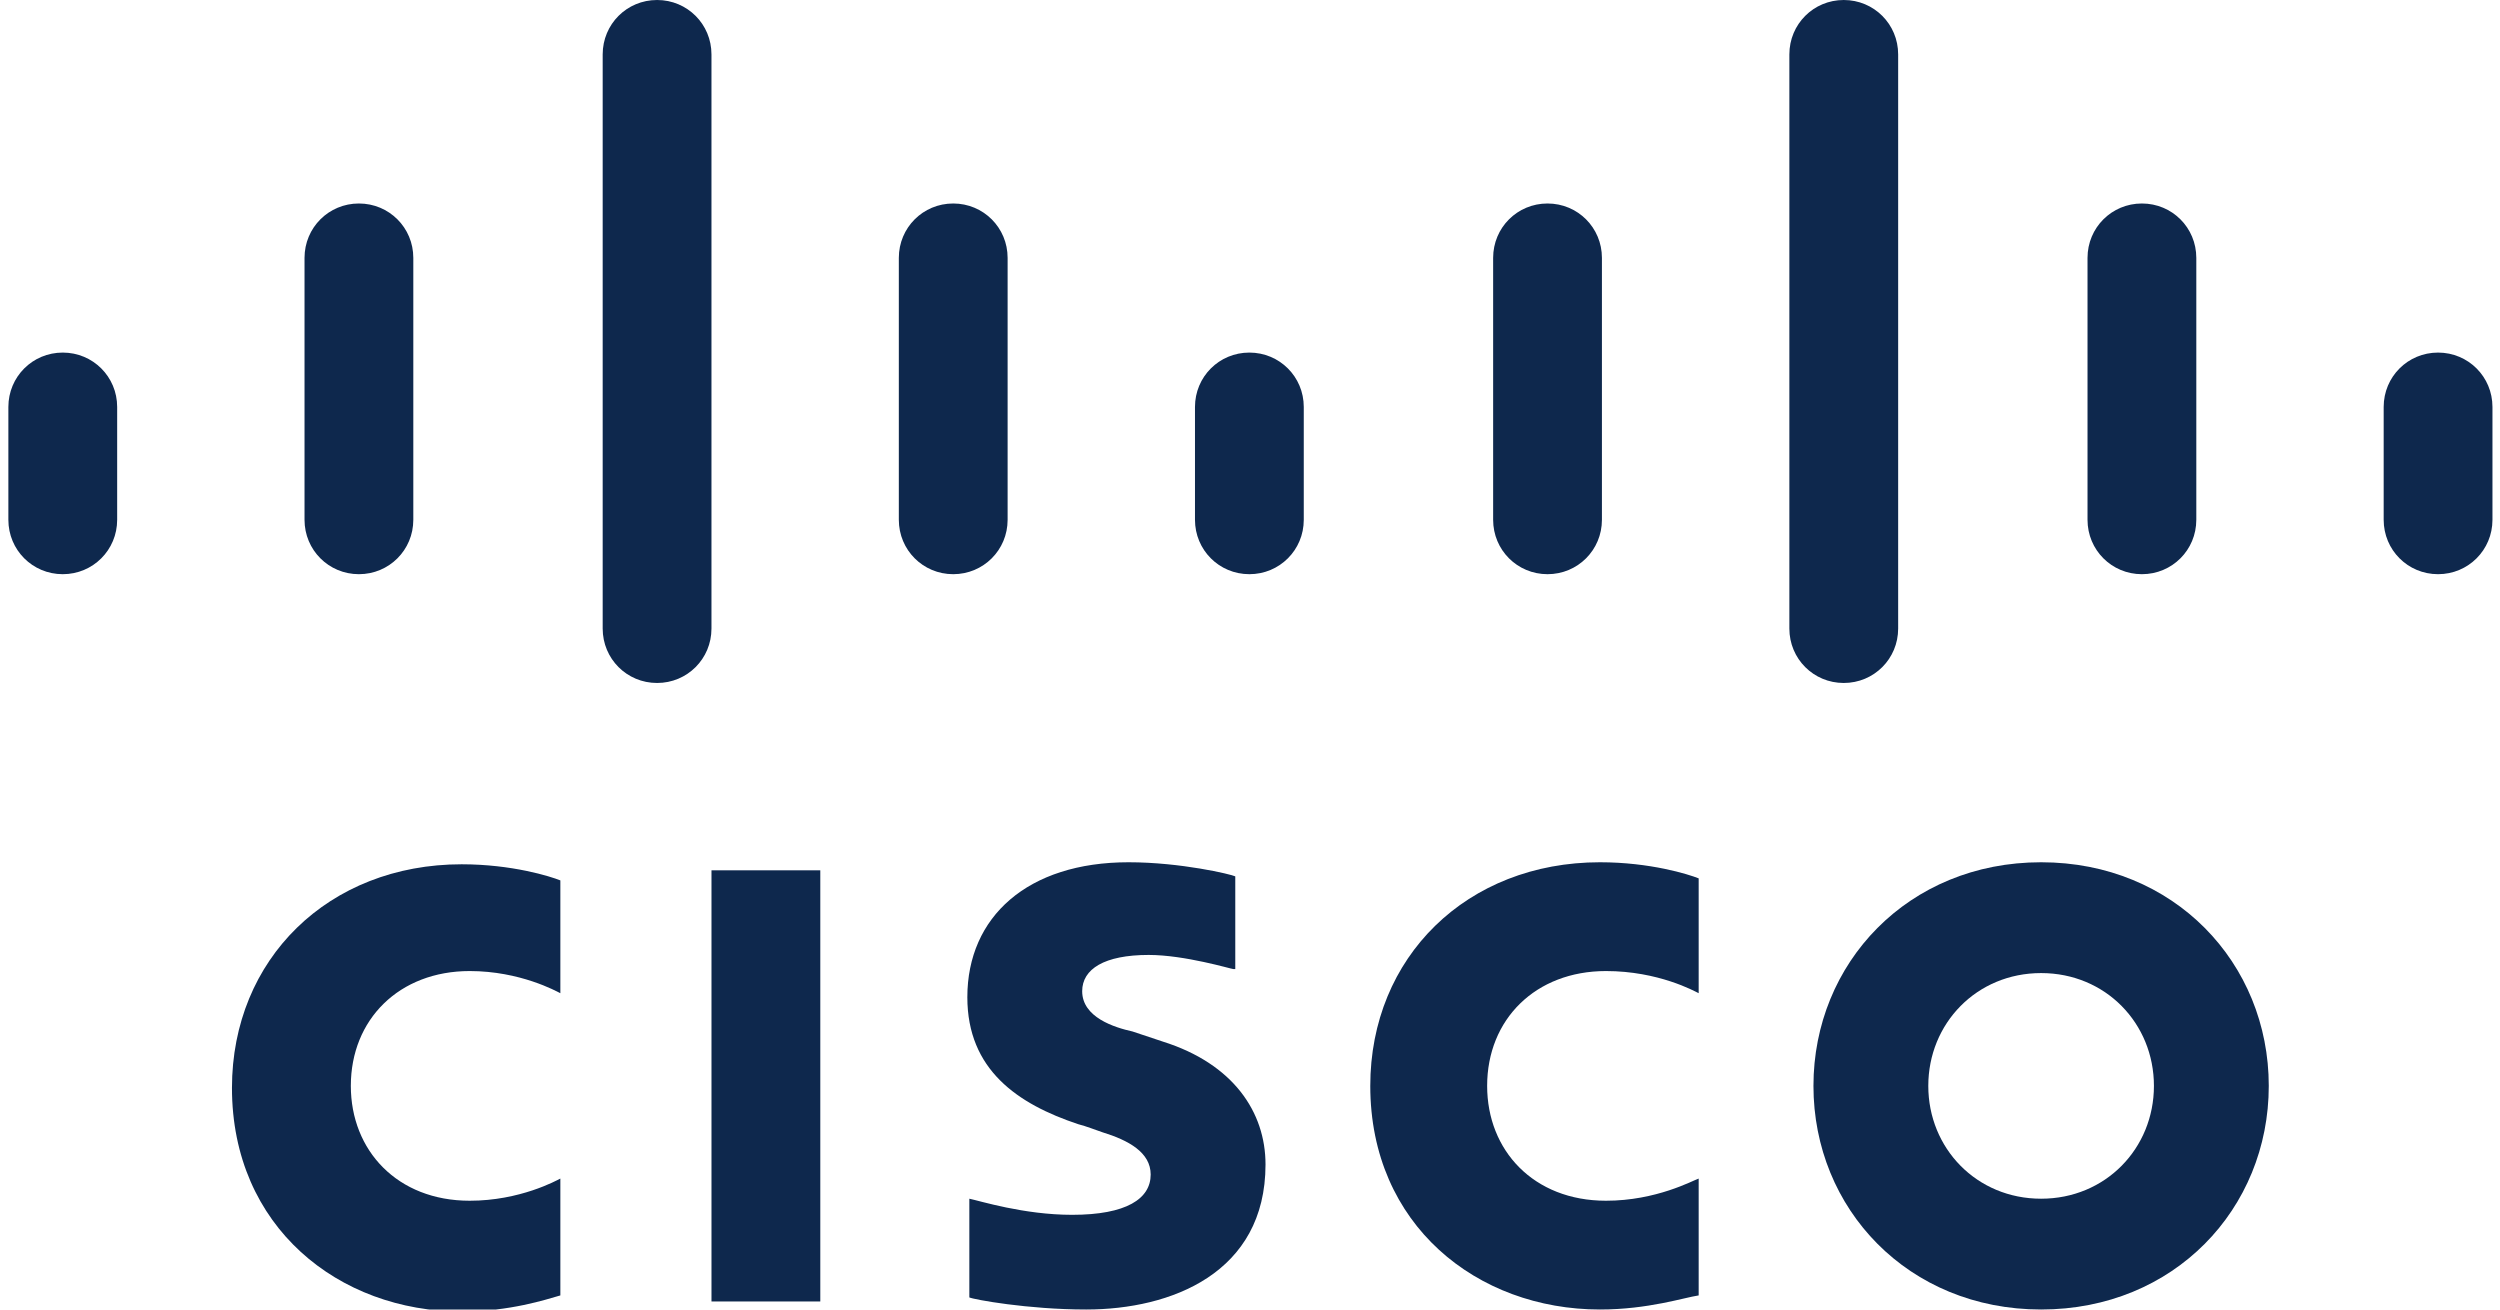<?xml version="1.0" encoding="UTF-8"?>
<svg xmlns="http://www.w3.org/2000/svg" width="126" height="66" viewBox="0 0 126 66" fill="none">
  <g clip-path="url(#clip0_663_79)">
    <path d="M41.343 43.864H35.859V65.594H41.343V43.864Z" fill="#0E284D"></path>
    <path d="M85.613 50.058C85.41 49.956 83.582 48.941 80.942 48.941C77.389 48.941 74.952 51.378 74.952 54.729C74.952 57.978 77.287 60.517 80.942 60.517C83.481 60.517 85.309 59.501 85.613 59.4V65.289C84.903 65.39 83.075 65.999 80.638 65.999C74.444 65.999 69.062 61.735 69.062 54.729C69.062 48.23 73.936 43.458 80.638 43.458C83.176 43.458 85.106 44.067 85.613 44.27V50.058Z" fill="#0E284D"></path>
    <path d="M28.242 50.058C28.039 49.956 26.211 48.941 23.673 48.941C20.119 48.941 17.682 51.378 17.682 54.729C17.682 57.978 20.018 60.517 23.673 60.517C26.211 60.517 28.039 59.501 28.242 59.4V65.289C27.531 65.492 25.704 66.101 23.267 66.101C17.073 66.101 11.691 61.837 11.691 54.83C11.691 48.332 16.565 43.56 23.267 43.56C25.805 43.56 27.735 44.169 28.242 44.372V50.058Z" fill="#0E284D"></path>
    <path d="M114.346 54.729C114.346 60.923 109.574 65.999 102.872 65.999C96.171 65.999 91.398 60.923 91.398 54.729C91.398 48.535 96.171 43.458 102.872 43.458C109.574 43.458 114.346 48.535 114.346 54.729ZM102.872 49.043C99.623 49.043 97.186 51.581 97.186 54.729C97.186 57.877 99.623 60.415 102.872 60.415C106.122 60.415 108.558 57.877 108.558 54.729C108.558 51.581 106.122 49.043 102.872 49.043Z" fill="#0E284D"></path>
    <path d="M62.157 48.84C62.055 48.84 59.72 48.129 57.892 48.129C55.658 48.129 54.542 48.84 54.542 49.956C54.542 51.276 56.166 51.784 57.08 51.987L58.603 52.495C62.157 53.612 63.782 56.049 63.782 58.689C63.782 64.172 59.009 65.999 54.745 65.999C51.8 65.999 49.059 65.492 48.855 65.39V60.415C49.363 60.517 51.597 61.227 54.034 61.227C56.775 61.227 57.994 60.415 57.994 59.197C57.994 58.08 56.877 57.47 55.557 57.064C55.252 56.963 54.745 56.76 54.339 56.658C51.292 55.643 48.754 53.916 48.754 50.261C48.754 46.2 51.8 43.458 56.877 43.458C59.517 43.458 62.055 44.067 62.258 44.169V48.84H62.157Z" fill="#0E284D"></path>
    <path d="M5.905 20.511C5.905 18.988 4.686 17.77 3.163 17.77C1.64 17.77 0.422 18.988 0.422 20.511V26.197C0.422 27.72 1.64 28.939 3.163 28.939C4.686 28.939 5.905 27.72 5.905 26.197V20.511Z" fill="#0E284D"></path>
    <path d="M20.831 12.997C20.831 11.474 19.612 10.256 18.089 10.256C16.566 10.256 15.348 11.474 15.348 12.997V26.197C15.348 27.721 16.566 28.939 18.089 28.939C19.612 28.939 20.831 27.721 20.831 26.197V12.997Z" fill="#0E284D"></path>
    <path d="M35.858 2.742C35.858 1.218 34.64 0 33.117 0C31.593 0 30.375 1.218 30.375 2.742V31.68C30.375 33.203 31.593 34.422 33.117 34.422C34.64 34.422 35.858 33.203 35.858 31.68V2.742Z" fill="#0E284D"></path>
    <path d="M50.784 12.997C50.784 11.474 49.565 10.256 48.042 10.256C46.519 10.256 45.301 11.474 45.301 12.997V26.197C45.301 27.721 46.519 28.939 48.042 28.939C49.565 28.939 50.784 27.721 50.784 26.197V12.997Z" fill="#0E284D"></path>
    <path d="M65.71 20.511C65.71 18.988 64.491 17.77 62.968 17.77C61.445 17.77 60.227 18.988 60.227 20.511V26.197C60.227 27.72 61.445 28.939 62.968 28.939C64.491 28.939 65.71 27.72 65.71 26.197V20.511Z" fill="#0E284D"></path>
    <path d="M80.737 12.997C80.737 11.474 79.519 10.256 77.995 10.256C76.472 10.256 75.254 11.474 75.254 12.997V26.197C75.254 27.721 76.472 28.939 77.995 28.939C79.519 28.939 80.737 27.721 80.737 26.197V12.997Z" fill="#0E284D"></path>
    <path d="M95.667 2.742C95.667 1.218 94.448 0 92.925 0C91.402 0 90.184 1.218 90.184 2.742V31.68C90.184 33.203 91.402 34.422 92.925 34.422C94.448 34.422 95.667 33.203 95.667 31.68V2.742Z" fill="#0E284D"></path>
    <path d="M110.694 12.997C110.694 11.474 109.476 10.256 107.952 10.256C106.429 10.256 105.211 11.474 105.211 12.997V26.197C105.211 27.721 106.429 28.939 107.952 28.939C109.476 28.939 110.694 27.721 110.694 26.197V12.997Z" fill="#0E284D"></path>
    <path d="M125.62 20.511C125.62 18.988 124.401 17.77 122.878 17.77C121.355 17.77 120.137 18.988 120.137 20.511V26.197C120.137 27.72 121.355 28.939 122.878 28.939C124.401 28.939 125.62 27.72 125.62 26.197V20.511Z" fill="#0E284D"></path>
  </g>
  <defs>
    <clipPath id="clip0_663_79">
      <rect width="125.197" height="66" fill="white" transform="translate(0.422)"></rect>
    </clipPath>
  </defs>
</svg>
